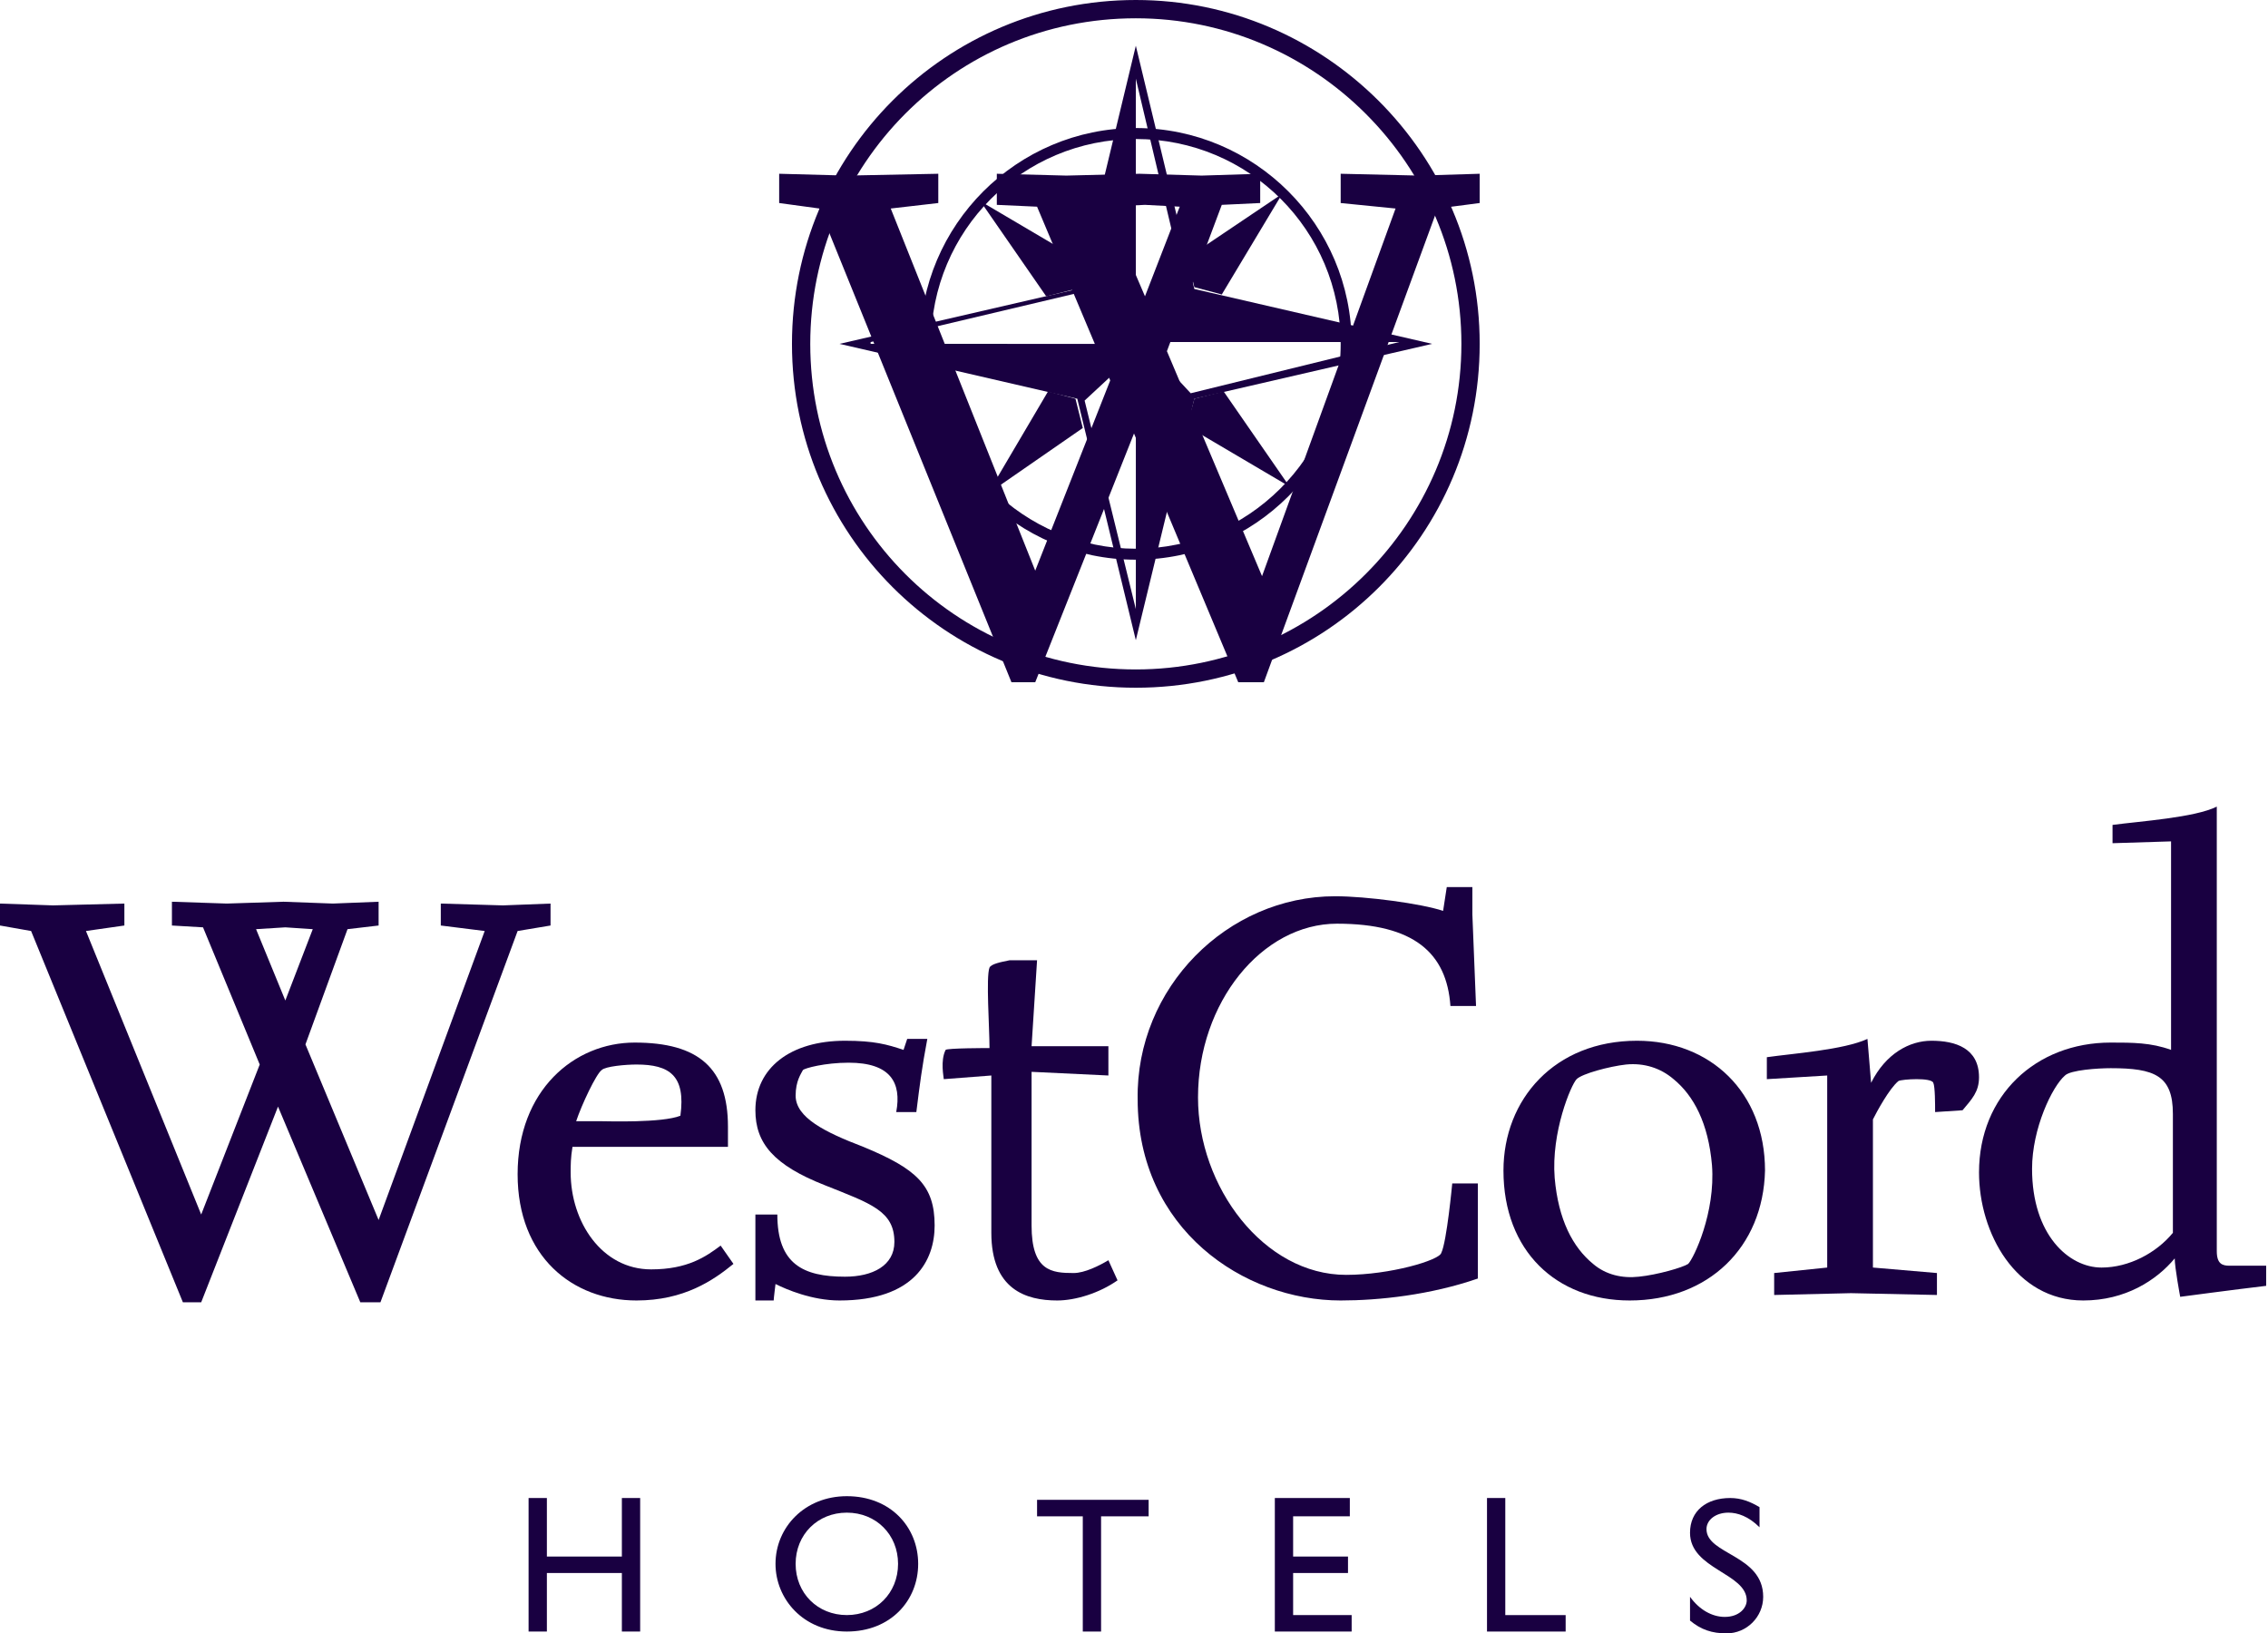 <?xml version="1.0" encoding="utf-8"?>
<!-- Generator: Adobe Illustrator 27.8.0, SVG Export Plug-In . SVG Version: 6.00 Build 0)  -->
<svg version="1.1" id="Laag_1" xmlns="http://www.w3.org/2000/svg" xmlns:xlink="http://www.w3.org/1999/xlink" x="0px" y="0px"
	 width="124px" height="89.3px" viewBox="0 0 124 89.3" style="enable-background:new 0 0 124 89.3;" xml:space="preserve">
<style type="text/css">
	.st0{clip-path:url(#SVGID_00000152237827125721221370000015950274370235111815_);}
	.st1{fill:#190041;}
	.st2{fill-rule:evenodd;clip-rule:evenodd;fill:#190041;}
</style>
<g>
	<defs>
		<rect id="SVGID_1_" width="124" height="89.3"/>
	</defs>
	<clipPath id="SVGID_00000141449389529589817790000003514763800260543633_">
		<use xlink:href="#SVGID_1_"  style="overflow:visible;"/>
	</clipPath>
	<g style="clip-path:url(#SVGID_00000141449389529589817790000003514763800260543633_);">
		<path class="st1" d="M50.3,18.8c0,6.5,5.3,11.8,11.8,11.8c6.5,0,11.8-5.3,11.8-11.8C73.9,12.3,68.6,7,62.1,7
			C55.6,7,50.3,12.3,50.3,18.8z M50.9,18.8c0-6.2,5-11.2,11.2-11.2s11.2,5,11.2,11.2S68.2,30,62.1,30S50.9,25,50.9,18.8z"/>
		<path class="st1" d="M43.3,18.8c0,10.4,8.4,18.8,18.8,18.8c10.4,0,18.8-8.4,18.8-18.8S72.4,0,62.1,0C51.7,0,43.3,8.4,43.3,18.8z
			 M44.3,18.8C44.3,9,52.2,1,62.1,1c9.8,0,17.8,8,17.8,17.8s-8,17.8-17.8,17.8C52.2,36.6,44.3,28.6,44.3,18.8z"/>
		<path class="st1" d="M53.6,11l5.6,3.3l-0.4,1.5l-1.6,0.4L53.6,11z"/>
		<path class="st1" d="M54,27l3.3-5.6l1.5,0.4l0.4,1.6L54,27z"/>
		<path class="st1" d="M70.5,26.6l-5.6-3.3l0.4-1.5l1.6-0.4L70.5,26.6z"/>
		<path class="st1" d="M70.1,10.6l-3.3,5.5l-1.5-0.4l-0.4-1.6L70.1,10.6z"/>
		<path class="st2" d="M62.1,2.5l-3.2,13.3l-13,3l13,3L62.1,35l3.2-13.2l13-3l-13-3L62.1,2.5z M64.8,15.7L62.1,4.3v14L64.8,15.7z
			 M47.6,18.7L59,16l2.6,2.8H47.6z M59.3,21.9l2.8,11.4v-14L59.3,21.9z M76.5,18.7l-11.4,2.8l-2.6-2.8H76.5z M58.9,14.7l-0.3,0.9
			l-3.5-3.2L58.9,14.7z M58.7,22.1l-0.9-0.3l-2.4,3.6L58.7,22.1z M65.2,22.9l0.3-0.9l3.5,3.2L65.2,22.9z M65.4,15.4l0.9,0.3l2.4-3.6
			L65.4,15.4z"/>
		<path class="st1" d="M28.3,50.9l-7.5,20.3h-1.1l-4.5-10.7L11,71.2h-1L1.7,50.9L0,50.6v-1.2l2.9,0.1l3.9-0.1v1.2l-2.1,0.3L11,66.4
			l3.2-8.2l-3.1-7.5l-1.7-0.1v-1.3l3,0.1l3.1-0.1l2.7,0.1l2.5-0.1v1.3L19,50.8l-2.3,6.3l4,9.6l5.8-15.8l-2.4-0.3v-1.2l3.4,0.1
			l2.6-0.1v1.2L28.3,50.9z M15.6,50.7L14,50.8l1.6,3.9l1.5-3.9L15.6,50.7z"/>
		<path class="st1" d="M34.8,71.1c-3.5,0-6.5-2.4-6.5-6.9c0-4.6,3.1-7.2,6.4-7.2c3.5,0,5.1,1.4,5.1,4.6c0,0.4,0,0.7,0,1.1h-8.5
			c-0.1,0.6-0.1,1-0.1,1.4c0,2.7,1.7,5.3,4.4,5.3c2,0,3-0.7,3.8-1.3l0.7,1C39,70,37.4,71.1,34.8,71.1z M34.8,58.2
			c-0.6,0-1.7,0.1-1.9,0.3c-0.3,0.2-1.1,1.9-1.4,2.8c0,0,1,0,1.4,0c0.3,0,3.3,0.1,4.3-0.3C37.5,58.8,36.6,58.2,34.8,58.2z"/>
		<path class="st1" d="M45.9,71.1c-1.5,0-2.9-0.6-3.5-0.9c0,0-0.1,0.8-0.1,0.9h-1v-4.7h1.2c0,2.7,1.4,3.4,3.7,3.4
			c1.5,0,2.7-0.6,2.7-1.9c0-1.7-1.3-2.1-3.8-3.1c-2.8-1.1-3.8-2.3-3.8-4.1c0-2.3,1.9-3.8,4.9-3.8c1.6,0,2.3,0.2,3.2,0.5l0.2-0.6h1.1
			c-0.3,1.6-0.4,2.4-0.6,4H49c0.3-1.6-0.3-2.7-2.6-2.7c-1.3,0-2.4,0.3-2.5,0.4c-0.1,0.2-0.4,0.6-0.4,1.4c0,1.2,1.6,2,3.7,2.8
			c2.9,1.2,3.9,2.1,3.9,4.3C51.1,68.9,50,71.1,45.9,71.1z"/>
		<path class="st1" d="M57.8,71.1c-1.7,0-3.6-0.6-3.6-3.7v-8.6l-2.6,0.2c0-0.1-0.2-1,0.1-1.6c0.1-0.1,2.3-0.1,2.4-0.1
			c0-1.1-0.2-3.9,0-4.4c0.1-0.2,0.6-0.3,1.1-0.4c0.5,0,1.1,0,1.5,0l-0.3,4.7h4.2v1.6l-4.2-0.2V67c0,2.5,1.1,2.6,2.3,2.6
			c0.6,0,1.4-0.4,1.9-0.7l0.5,1.1C60.1,70.7,58.8,71.1,57.8,71.1z"/>
		<path class="st1" d="M73.3,71.1c-5.3,0-11.1-3.9-11.1-11C62.1,54,67.1,49,73,49c1.7,0,4.7,0.4,5.9,0.8l0.2-1.3h1.4V50l0.2,5h-1.4
			c-0.2-2.9-2-4.5-6.2-4.5c-4.1,0-7.6,4.3-7.6,9.5c0,4.9,3.6,9.7,8.1,9.7c2.4,0,5.1-0.8,5.2-1.2c0.3-0.6,0.6-3.8,0.6-3.8h1.4v5.2
			C78.2,70.8,75.4,71.1,73.3,71.1z"/>
		<path class="st1" d="M89.1,71.1c-4,0-6.9-2.7-6.9-7.1c0-3.9,2.8-7.1,7.3-7.1c4,0,7,2.8,7,7.1C96.4,68.2,93.4,71.1,89.1,71.1z
			 M91.5,59c-0.7-0.6-1.6-0.9-2.6-0.8c-0.9,0.1-2.4,0.5-2.7,0.8c-0.3,0.3-1.4,2.9-1.2,5.4c0.2,2.3,1,3.8,2.1,4.7
			c0.7,0.6,1.6,0.8,2.5,0.7c1-0.1,2.4-0.5,2.7-0.7c0.3-0.3,1.5-2.8,1.3-5.4C93.4,61.4,92.6,59.9,91.5,59z"/>
		<path class="st1" d="M107.3,60.7l-1.5,0.1c0-0.4,0-1.4-0.1-1.6c-0.1-0.3-1.7-0.2-1.9-0.1c-0.5,0.4-1.2,1.7-1.4,2.1v8.1l3.5,0.3
			v1.2l-4.7-0.1l-4.2,0.1v-1.2l2.9-0.3V58.8L96.6,59v-1.2c1.4-0.2,4.2-0.4,5.5-1l0.2,2.4c0.8-1.6,2.1-2.3,3.3-2.3
			c1.3,0,2.6,0.4,2.6,2C108.2,59.7,107.8,60.1,107.3,60.7z"/>
		<path class="st1" d="M119.2,70.9c0,0-0.3-1.6-0.3-2.1c-1,1.2-2.7,2.3-5,2.3c-3.7,0-5.7-3.7-5.7-7c0-4.2,3.1-7.1,7.2-7.1
			c1.2,0,2.2,0,3.3,0.4V46l-3.2,0.1v-1c1.5-0.2,4.5-0.4,5.7-1v24.3c0,0.7,0.3,0.8,0.7,0.8h2v1.1C122.2,70.5,119.2,70.9,119.2,70.9z
			 M118.8,60.9c0-2.1-1-2.5-3.4-2.5c-0.7,0-2.2,0.1-2.5,0.4c-0.7,0.6-1.8,2.9-1.8,5.1c0,3.6,2,5.4,3.8,5.4c1.5,0,3-0.8,3.9-1.9
			L118.8,60.9L118.8,60.9z"/>
		<path class="st1" d="M35,89.2h-1V86h-4.1v3.2h-1v-7.3h1v3.2H34v-3.2h1V89.2z"/>
		<path class="st1" d="M46.3,81.8c2.4,0,3.9,1.7,3.9,3.7c0,2-1.5,3.7-3.9,3.7c-2.4,0-3.9-1.8-3.9-3.7C42.4,83.5,44,81.8,46.3,81.8z
			 M46.3,88.3c1.6,0,2.8-1.2,2.8-2.8c0-1.6-1.2-2.8-2.8-2.8c-1.6,0-2.8,1.2-2.8,2.8C43.5,87.1,44.7,88.3,46.3,88.3z"/>
		<path class="st1" d="M62.7,82.9h-2.5v6.3h-1v-6.3h-2.5v-0.9h6.1V82.9z"/>
		<path class="st1" d="M73.8,82.9h-3.1v2.2h3V86h-3v2.3h3.2v0.9h-4.2v-7.3h4.1V82.9z"/>
		<path class="st1" d="M82.3,88.3h3.3v0.9h-4.3v-7.3h1V88.3z"/>
		<path class="st1" d="M96.2,83.5c-0.6-0.6-1.2-0.8-1.7-0.8c-0.7,0-1.2,0.4-1.2,0.9c0,1.4,3.1,1.4,3.1,3.7c0,1.1-0.9,2-2,2
			c-0.8,0-1.4-0.2-2-0.7v-1.3c0.5,0.7,1.2,1.1,1.9,1.1c0.8,0,1.2-0.5,1.2-0.9c0-1.5-3.1-1.7-3.1-3.7c0-1.2,0.9-1.9,2.2-1.9
			c0.6,0,1.1,0.2,1.6,0.5V83.5z"/>
		<path class="st1" d="M78.6,11.4l-9.5,25.9h-1.4L62,23.7l-5.4,13.6h-1.3L44.8,11.4l-2.2-0.3V9.5l3.7,0.1l5-0.1v1.6l-2.6,0.3
			l7.9,19.8l4.1-10.4l-4-9.5l-2.2-0.1V9.5l3.8,0.1l4-0.1l3.4,0.1l3.2-0.1v1.6l-2.1,0.1l-3,8L69,31.5l7.3-20.1l-3-0.3V9.5l4.3,0.1
			l3.3-0.1v1.6L78.6,11.4z M62.6,11.2l-2.1,0.1l2.1,4.9l1.9-4.9L62.6,11.2z"/>
	</g>
</g>
</svg>
